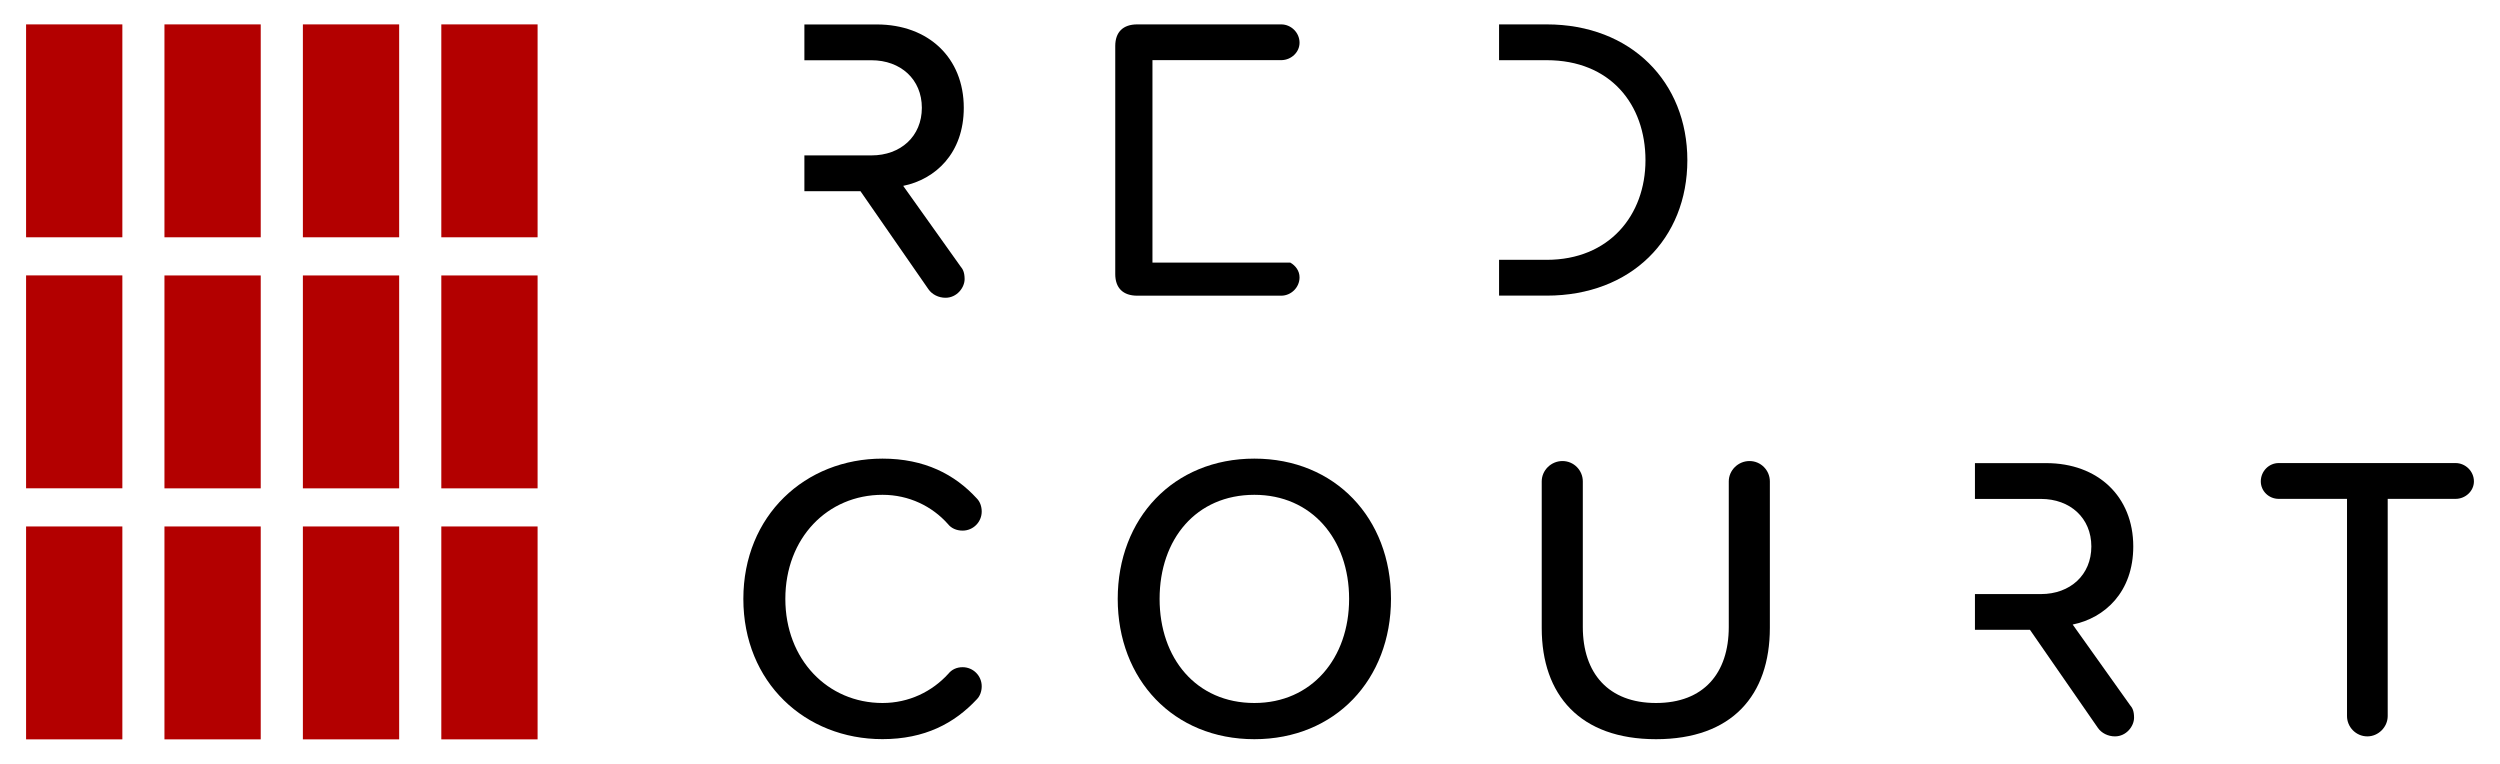 <?xml version="1.0" encoding="utf-8"?>
<!-- Generator: Adobe Illustrator 25.2.3, SVG Export Plug-In . SVG Version: 6.00 Build 0)  -->
<svg version="1.1" id="Vrstva_1" xmlns="http://www.w3.org/2000/svg" xmlns:xlink="http://www.w3.org/1999/xlink" x="0px" y="0px"
	 viewBox="0 0 444.81 135.89" style="enable-background:new 0 0 444.81 135.89;" xml:space="preserve">
<style type="text/css">
	.st0{fill:#B30000;}
</style>
<rect x="78.52" y="4.34" class="st0" width="17.13" height="37.88"/>
<rect x="53.89" y="4.34" class="st0" width="17.13" height="37.88"/>
<rect x="29.26" y="4.34" class="st0" width="17.13" height="37.88"/>
<rect x="4.64" y="4.34" class="st0" width="17.13" height="37.88"/>
<rect x="78.52" y="49.01" class="st0" width="17.13" height="37.88"/>
<rect x="53.89" y="49.01" class="st0" width="17.13" height="37.88"/>
<rect x="29.26" y="49.01" class="st0" width="17.13" height="37.88"/>
<rect x="4.64" y="49" class="st0" width="17.13" height="37.88"/>
<rect x="78.52" y="93.67" class="st0" width="17.13" height="37.88"/>
<rect x="53.89" y="93.67" class="st0" width="17.13" height="37.88"/>
<rect x="29.26" y="93.67" class="st0" width="17.13" height="37.88"/>
<rect x="4.64" y="93.67" class="st0" width="17.13" height="37.88"/>
<g>
	<path d="M170.9,47.4l-10.2-14.33c5.72-1.16,10.78-5.79,10.78-13.89c0-8.9-6.29-14.83-15.49-14.83h-12.87v6.37h11.93
		c5.21,0,8.97,3.4,8.97,8.46c0,5.07-3.76,8.47-8.97,8.47h-11.93v6.37h9.98l12.09,17.44c0.65,0.94,1.81,1.52,3.04,1.52
		c2.03,0,3.4-1.81,3.4-3.33C171.62,48.48,171.33,47.9,170.9,47.4"/>
	<path d="M229.57,46.72h-24.52V10.7h22.97c1.71-0.03,3.2-1.39,3.2-3.1c0-1.81-1.52-3.26-3.26-3.26h-25.62
		c-2.53,0-3.91,1.38-3.91,3.84v40.59c0,2.46,1.38,3.84,3.91,3.84h25.62c1.74,0,3.26-1.45,3.26-3.26
		C231.22,48.2,230.52,47.26,229.57,46.72"/>
	<path d="M275.19,4.34h-8.47v6.37h8.47c11.36,0,17.58,7.89,17.58,17.8c0,9.77-6.44,17.72-17.58,17.72h-8.47v6.37h8.47
		c15.05,0,25.03-10.13,25.03-24.09C300.22,14.62,290.23,4.34,275.19,4.34"/>
	<path d="M132.26,106.56c0-14.83,11-24.96,24.75-24.96c7.52,0,12.88,2.82,16.79,7.09c0.58,0.58,0.87,1.45,0.87,2.32
		c0,1.88-1.52,3.4-3.4,3.4c-1.09,0-2.03-0.43-2.6-1.16c-2.82-3.18-6.95-5.21-11.65-5.21c-9.77,0-17.29,7.67-17.29,18.52
		c0,10.78,7.53,18.52,17.29,18.52c4.7,0,8.83-2.03,11.72-5.21c0.58-0.72,1.45-1.16,2.53-1.16c1.88,0,3.4,1.52,3.4,3.4
		c0,0.86-0.29,1.73-0.87,2.31c-3.98,4.27-9.26,7.09-16.79,7.09C143.25,131.52,132.26,121.4,132.26,106.56"/>
	<path d="M223.18,88.04c-10.35,0-16.86,7.88-16.86,18.52c0,10.56,6.51,18.52,16.86,18.52c10.2,0,16.86-7.96,16.86-18.52
		C240.04,95.92,233.38,88.04,223.18,88.04 M223.18,81.6c14.4,0,24.31,10.64,24.31,24.96c0,14.33-9.91,24.96-24.31,24.96
		c-14.4,0-24.31-10.63-24.31-24.96C198.87,92.23,208.78,81.6,223.18,81.6"/>
	<path d="M274.31,85.65c0-1.96,1.66-3.62,3.69-3.62c2.03,0,3.62,1.66,3.62,3.62v25.9c0,8.25,4.56,13.53,13.02,13.53
		c8.47,0,12.95-5.28,12.95-13.53v-25.9c0-1.96,1.66-3.62,3.69-3.62s3.62,1.66,3.62,3.62v26.05c0,12.01-6.73,19.82-20.26,19.82
		c-13.53,0-20.33-7.88-20.33-19.75V85.65z"/>
	<path d="M378.98,125.45l-10.2-14.33c5.72-1.16,10.78-5.79,10.78-13.89c0-8.9-6.3-14.83-15.49-14.83h-12.68v6.37h11.74
		c5.21,0,8.97,3.4,8.97,8.46c0,5.07-3.76,8.47-8.97,8.47h-11.74v6.36h9.79l12.08,17.44c0.65,0.94,1.81,1.52,3.04,1.52
		c2.03,0,3.4-1.81,3.4-3.33C379.7,126.53,379.42,125.95,378.98,125.45"/>
	<path d="M417.59,127.4V88.76h-12.16c-1.74,0-3.18-1.38-3.18-3.11c0-1.81,1.45-3.26,3.18-3.26h31.48c1.74,0,3.26,1.45,3.26,3.26
		c0,1.73-1.52,3.11-3.26,3.11h-12.08v38.64c0,1.96-1.66,3.62-3.62,3.62C419.19,131.02,417.59,129.36,417.59,127.4"/>
</g>
</svg>
